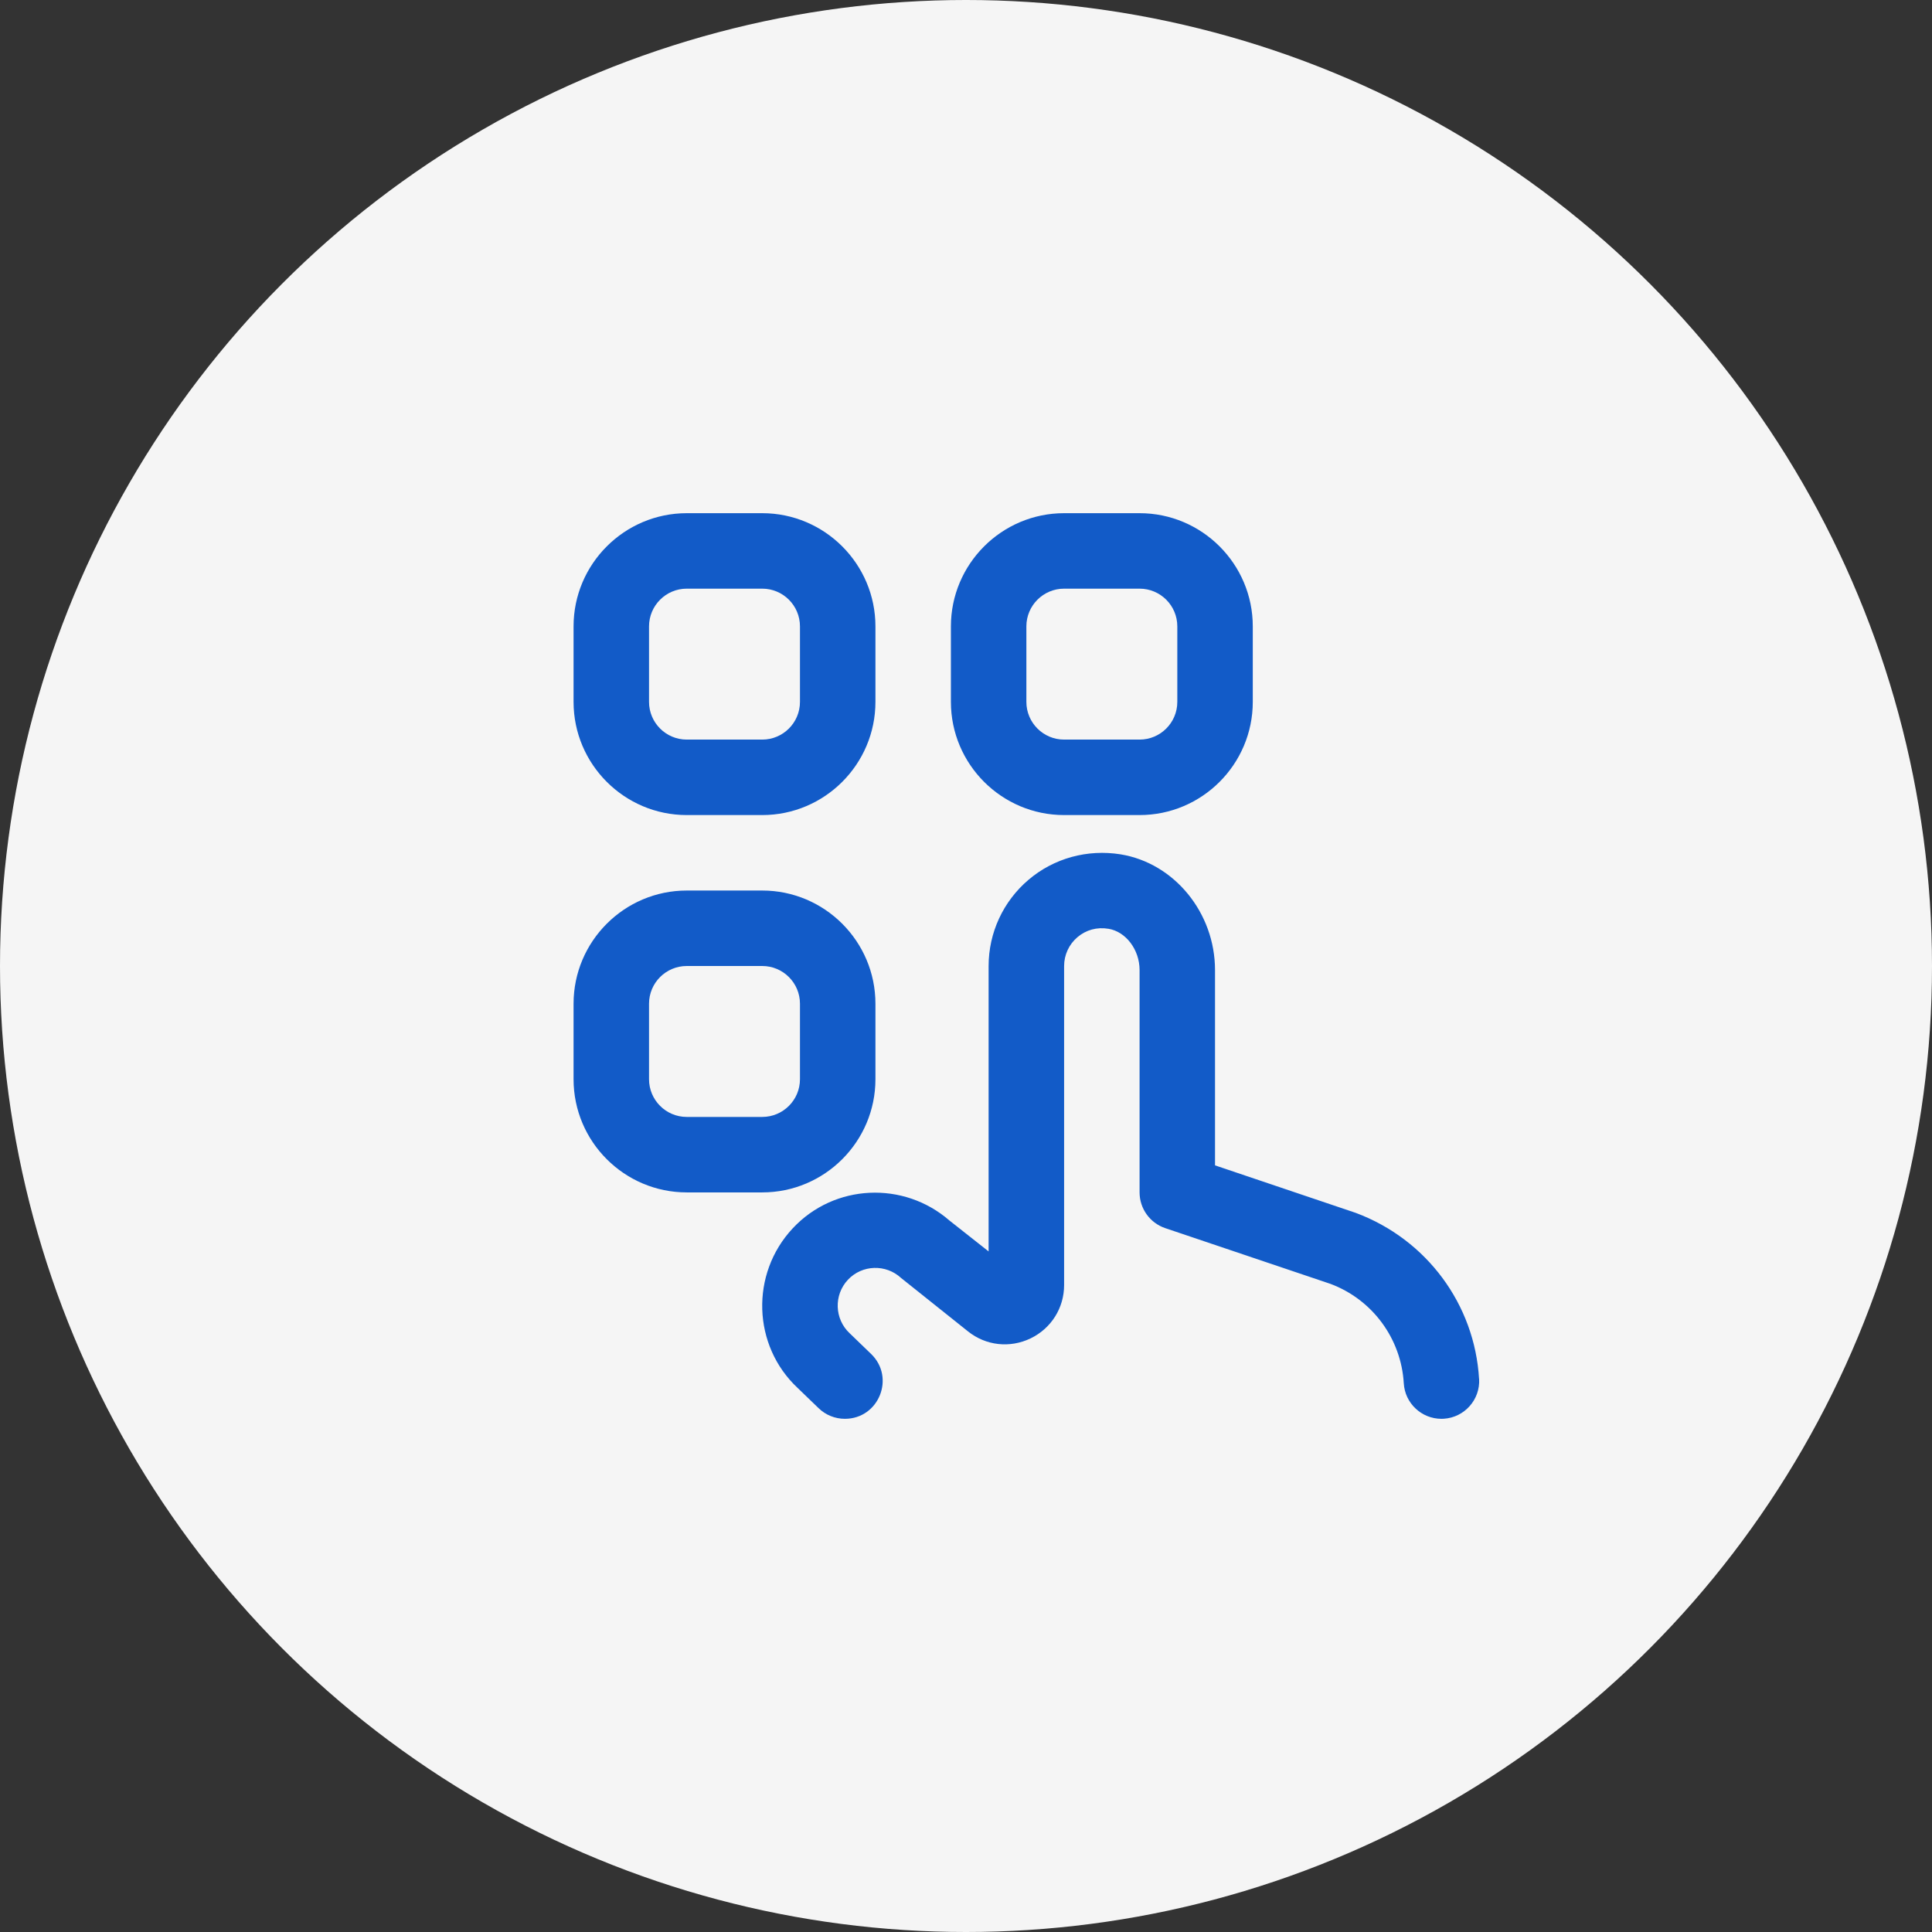 <svg width="64" height="64" viewBox="0 0 64 64" fill="none" xmlns="http://www.w3.org/2000/svg">
<rect x="0" y="0" width="64" height="64" fill="#333333" stroke="none"/>
<circle cx="32" cy="32" r="32" fill="#F5F5F5"/>
<g clip-path="url(#clip0_87_440)">
<path d="M22.75 27L25.25 27C27.317 27 29 25.317 29 23.25L29 20.75C29 18.683 27.317 17 25.25 17L22.75 17C20.683 17 19 18.683 19 20.75L19 23.25C19 25.317 20.683 27 22.75 27ZM21.5 20.75C21.5 20.06 22.06 19.5 22.75 19.5L25.25 19.5C25.94 19.5 26.5 20.06 26.5 20.75L26.5 23.25C26.5 23.94 25.94 24.5 25.25 24.5L22.75 24.5C22.06 24.5 21.5 23.94 21.5 23.25L21.5 20.75ZM29 35.75L29 33.25C29 31.183 27.317 29.5 25.25 29.5L22.75 29.5C20.683 29.5 19 31.183 19 33.25L19 35.75C19 37.818 20.683 39.5 22.75 39.5L25.25 39.5C27.317 39.5 29 37.818 29 35.75ZM26.5 35.75C26.5 36.44 25.94 37 25.25 37L22.75 37C22.06 37 21.5 36.44 21.5 35.75L21.5 33.25C21.5 32.56 22.06 32 22.75 32L25.25 32C25.94 32 26.5 32.56 26.5 33.25L26.5 35.75ZM35.25 27L37.75 27C39.818 27 41.5 25.317 41.5 23.25L41.5 20.75C41.5 18.683 39.818 17 37.75 17L35.25 17C33.182 17 31.5 18.683 31.5 20.75L31.5 23.25C31.5 25.317 33.182 27 35.25 27ZM34 20.75C34 20.06 34.56 19.5 35.25 19.5L37.75 19.5C38.44 19.5 39 20.06 39 20.75L39 23.25C39 23.94 38.44 24.5 37.75 24.5L35.25 24.5C34.56 24.5 34 23.94 34 23.25L34 20.75ZM48.998 45.676C49.038 46.366 48.511 46.956 47.824 46.998C47.797 46.998 47.774 47 47.749 47C47.093 47 46.541 46.487 46.502 45.824C46.416 44.343 45.464 43.051 44.076 42.531L38.601 40.684C38.093 40.513 37.75 40.035 37.75 39.5L37.75 32.134C37.75 31.461 37.297 30.861 36.719 30.767C36.339 30.703 35.975 30.804 35.691 31.046C35.411 31.284 35.25 31.633 35.25 32L35.25 42.568C35.25 43.328 34.824 44.005 34.139 44.336C33.453 44.666 32.657 44.578 32.064 44.102C32.064 44.102 29.863 42.346 29.85 42.335C29.348 41.869 28.558 41.892 28.087 42.395C27.616 42.899 27.642 43.693 28.145 44.165L28.855 44.85C29.665 45.63 29.113 47 27.988 47C27.664 47 27.352 46.875 27.12 46.65L26.422 45.977C24.927 44.578 24.848 42.2 26.26 40.69C27.639 39.212 29.938 39.115 31.45 40.43C31.46 40.438 32.749 41.455 32.749 41.455L32.749 32.001C32.749 30.899 33.231 29.858 34.071 29.144C34.911 28.429 36.021 28.125 37.12 28.301C38.904 28.591 40.249 30.241 40.249 32.135L40.249 38.604L44.911 40.178C47.264 41.057 48.851 43.212 48.996 45.678L48.998 45.676Z" fill="#125BC8"/>
</g>
<defs>
<clipPath id="clip0_87_440">
<rect width="30" height="30" fill="white" transform="translate(19 17)"/>
</clipPath>
</defs>
</svg>

